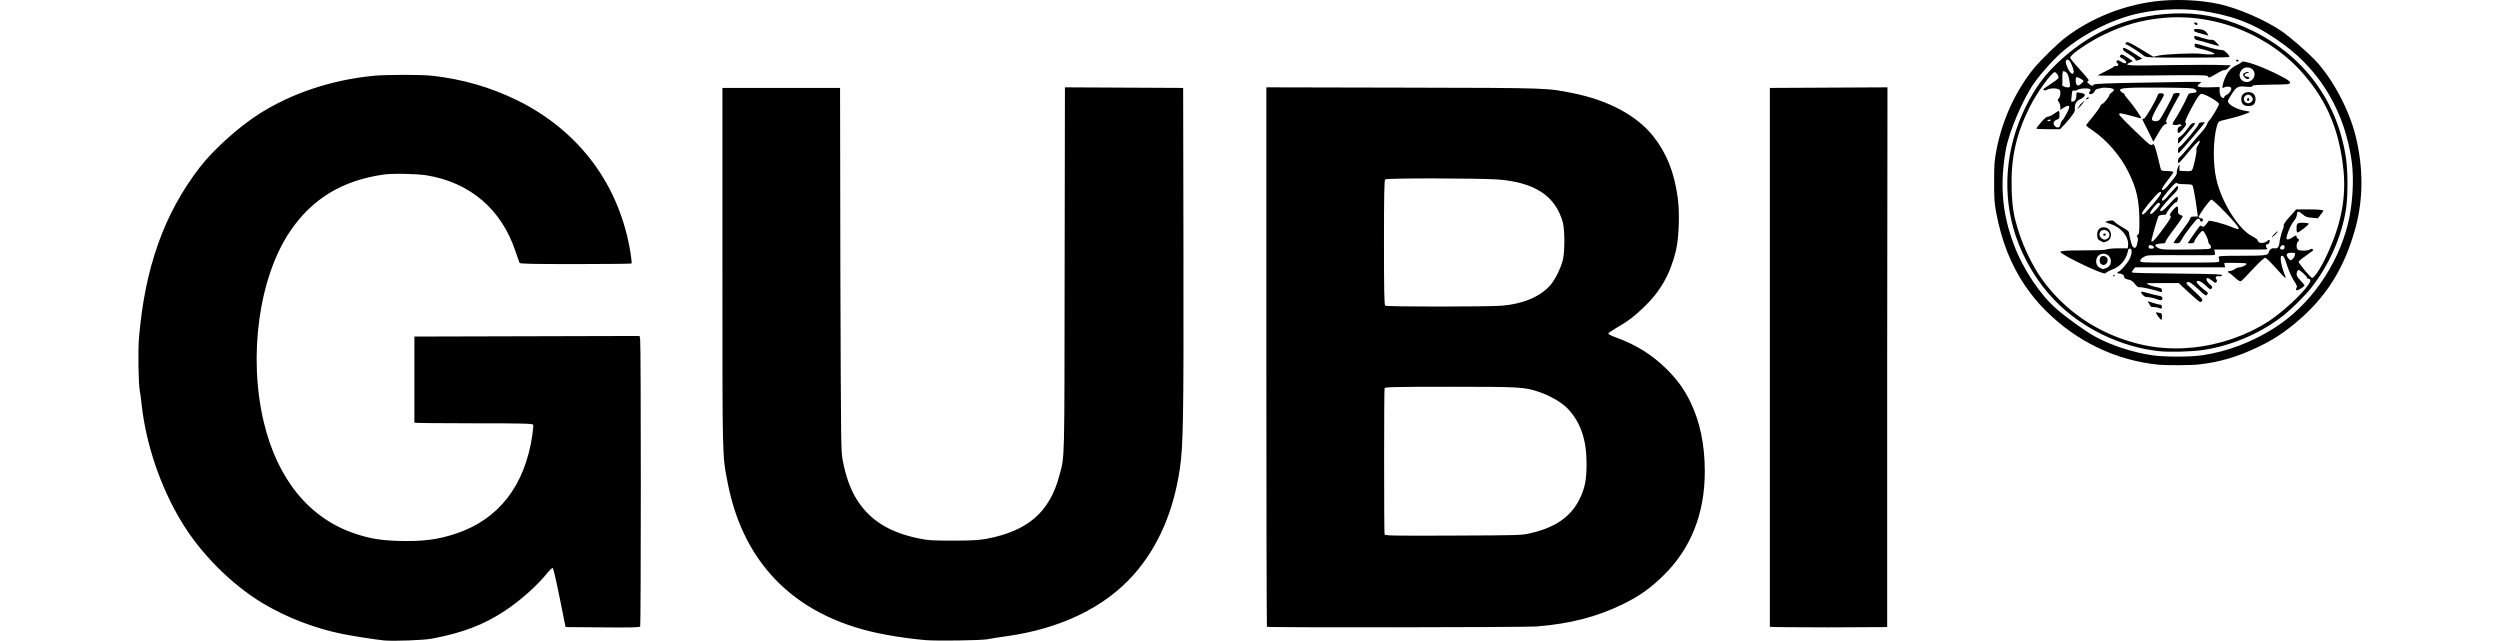 <?xml version="1.0" encoding="utf-8"?>
<!-- Generator: Adobe Illustrator 19.0.0, SVG Export Plug-In . SVG Version: 6.00 Build 0)  -->
<svg version="1.1"
	 id="Layer_1" xmlns:dc="http://purl.org/dc/elements/1.1/" xmlns:cc="http://creativecommons.org/ns#" xmlns:rdf="http://www.w3.org/1999/02/22-rdf-syntax-ns#"
	 xmlns="http://www.w3.org/2000/svg" xmlns:xlink="http://www.w3.org/1999/xlink" x="0px" y="0px"
	 viewBox="-151.6 173.3 841.6 215.7" style="enable-background:new -151.6 173.3 841.6 215.7;" xml:space="preserve">
<path d="M-22.3,388.9c-3-0.3-10.6-1.5-14.1-2.2c-9.3-1.9-18.7-5.5-26.7-10.3c-10.7-6.4-21.2-17-27.6-27.8
	c-6.9-11.5-11.7-25.6-13.2-38.9c-0.2-1.6-0.4-3.7-0.6-4.5c-0.5-2.4-0.7-14-0.3-18.3c2-23.5,8.4-41.6,20.4-57.2
	c4.7-6.1,13.2-13.7,20.1-18.1c10.9-6.9,24.2-11.4,38.6-12.8c4.5-0.4,15.7-0.4,19.6,0c10.5,1.2,19.7,3.9,28.7,8.3
	c21,10.4,34.5,28.7,38.1,51.6c0.3,1.8,0.4,3.2,0.3,3.3c-0.1,0.1-8.5,0.2-18.8,0.2c-14.9,0-18.7-0.1-18.9-0.4
	c-0.1-0.2-0.7-1.9-1.3-3.7c-4.7-14.3-15.3-23.4-30.1-25.8c-3.3-0.5-11.5-0.7-14.6-0.2c-13.7,2-23.8,8.1-31.2,19
	c-10.5,15.5-14.2,42-8.9,64.3c4.6,19.3,15.4,32.5,30.9,37.6c4.9,1.6,8.3,2.2,14.6,2.4c8,0.2,13-0.4,19.3-2.5
	c14.3-4.8,23.1-16.1,25.6-33.1c0.2-1.7,0.4-3.3,0.3-3.5c-0.1-0.4-2.9-0.5-20.1-0.5c-11,0-19.9-0.1-19.9-0.2V301v-14.4l37.9-0.1
	l37.9-0.1l0.2,1c0.3,1.4,0.3,96.4,0,96.8c-0.2,0.3-3,0.4-12.7,0.3l-12.4-0.1l-2-9.9c-1.5-7.3-2.1-9.9-2.4-10c-0.2,0-0.9,0.7-1.6,1.5
	c-3.3,4.2-9.1,9.4-14.4,12.9c-7.1,4.7-14.1,7.4-24.6,9.4C-8.8,388.8-19,389.2-22.3,388.9 M160.1,388.8c-3.6-0.3-9.1-1-13.3-1.8
	c-29.5-5.3-47.9-22.9-53.4-51c-1.9-9.7-1.8-7.1-1.8-73.1v-60h19.8h19.8l0.1,61c0.2,60.8,0.2,61.1,0.8,64.4c1.1,5.8,2.7,10,5,13.6
	c4.4,6.7,10.9,10.7,20.8,12.7c2.9,0.6,4.2,0.7,11.4,0.7c6.6,0,8.7-0.2,11.1-0.6c13.9-2.6,21.3-8.9,24.6-21.2
	c1.9-7.1,1.7-3.1,1.8-69.9l0.1-60.9l19.9,0.1l19.9,0.1l0.1,55c0.1,57.5-0.1,65.3-1.2,73.1c-2.1,14.4-7.3,26.4-15.5,35.7
	c-9.8,11.1-24.8,18.3-43,20.8c-2.4,0.3-5.2,0.8-6.3,1C178.4,388.9,164,389.1,160.1,388.8 M274.9,384.3c-0.1-0.1-0.2-41-0.2-90.9
	v-90.7l46.1,0.1c50.3,0.1,48.2,0.1,57.3,1.9c11.8,2.4,21.3,7.5,26.8,14.4c4.5,5.7,7.1,12,8.3,20.8c0.7,5.2,0.4,13.4-0.6,17.7
	c-1.9,7.9-5.2,13.8-10.9,19.2c-3,2.9-5.3,4.7-9.2,6.9c-1.5,0.9-2.7,1.7-2.7,1.9s1.2,0.8,2.6,1.3c6.9,2.5,12.3,5.9,17.2,10.8
	c3.6,3.6,5.7,6.6,7.8,10.8c3.3,6.8,4.9,14.5,4.9,23.5c0,14.4-4.8,26.2-14.1,35.2c-4.2,4.1-7.8,6.7-13.3,9.4
	c-8.9,4.4-18.1,6.7-29.3,7.6C361.1,384.5,275.2,384.6,274.9,384.3 M363.6,352.8c8.4-1.9,13.7-5.6,16.6-11.6
	c1.8-3.7,2.3-6.5,2.3-11.9c0-8-2-13.8-6.3-18.4c-2.2-2.3-6.4-4.6-10.1-5.8c-4.7-1.5-6.1-1.6-29.5-1.6c-19.7,0-21.9,0.1-22.1,0.5
	c-0.2,0.6-0.2,48.6,0,49.2c0.2,0.4,2.1,0.5,23.2,0.4C360.2,353.5,360.7,353.5,363.6,352.8 M354.1,276.2c7-0.6,12.8-3,16.2-6.9
	c1.6-1.8,3.5-5.7,4.2-8.4c0.7-2.8,0.7-10.1,0-12.8c-2.5-8.9-9.5-13.5-22.2-14.4c-6.2-0.4-37.1-0.5-37.6,0c-0.3,0.3-0.4,5.4-0.4,21.2
	s0.1,21,0.4,21.3C315.1,276.6,349.3,276.6,354.1,276.2 M444.2,384.3v-90.8v-90.6l19.8-0.1l19.8-0.1l-0.1,90.9v90.8l-19.8,0.1
	C453.1,384.5,444.2,384.4,444.2,384.3 M575.3,296.1c-14.5-1.4-27.8-7.8-38.2-18.2c-2.8-2.8-4.5-4.9-6.9-8.3
	c-4.9-7.2-8-15.2-9.8-24.7c-0.6-3.1-0.7-4.6-0.7-10.4c0-6,0.1-7.1,0.8-10.8c2-10.2,6.4-19.7,12.5-27.3c2.3-2.8,8.1-8.5,10.9-10.6
	c8.5-6.4,19-10.6,29.6-12c6.7-0.9,15.5-0.6,22.1,0.9c6.2,1.4,14.9,5.1,20.6,8.9c2.9,1.9,8.9,7.2,11.6,10
	c5.8,6.1,11.4,16.6,13.6,25.5c2.6,10.5,2.6,21.1,0,30.7c-3.7,13.7-9.9,23.6-20.1,32.1c-4.2,3.5-7.7,5.8-12.5,8.1
	c-7,3.4-13.1,5.2-20.3,6C585.8,296.3,577.8,296.3,575.3,296.1 M589.7,292.9c8.3-1.2,16.6-4.3,24.2-9.1c11.9-7.5,21.3-20.7,24.9-35.1
	c1.6-6.4,2.1-15,1.3-20.9c-2.2-16.3-10.1-30-22.6-39.3c-8.5-6.3-15.3-9.3-25.2-11.1c-7.3-1.4-15.8-1.3-23.4,0.3
	c-8.5,1.7-18.2,6.4-25.5,12.4c-3,2.4-7.5,7.4-9.9,10.7c-4,5.5-8.8,16.8-9.9,23.1c-2,11.6-1.2,21.2,2.7,31.6
	c3,8.2,8.8,16.9,14.3,21.7c3.5,3.1,9.7,7.5,12.9,9.3c5.4,3,12.7,5.4,19.4,6.4C577,293.5,585.7,293.5,589.7,292.9 M575.1,291.5
	c-12.9-1.4-26.1-7.8-35.1-17.2c-5.7-5.9-10.4-13.7-13.1-21.8c-4.6-13.9-3.4-29.3,3.3-43c3.3-6.7,6.7-11.3,12-16.1
	c11.6-10.5,24.7-15.6,40.6-15.6c8.1,0,16.1,2,24.2,6c17.3,8.6,28.5,24,31.2,43.1c0.6,4.4,0.6,12.4,0,16.5c-1.4,9.5-5.9,19.5-12,27.1
	c-1.8,2.3-6.2,6.6-8.6,8.6c-7.7,6.2-17.6,10.5-27.4,12C586.5,291.7,578.4,291.9,575.1,291.5 M586.5,290.3c9.2-0.9,18.3-4.1,25.7-8.9
	c4.7-3.1,11.3-9.2,13.4-12.4c0.7-1.1,0.8-1.8,0-1.8c-0.2,0-0.5-0.2-0.6-0.5c-0.2-0.6-2.3-2.5-2.8-2.5c-0.2,0-0.4,0.2-0.5,0.5
	c-0.4,1.1-0.1,1.8,1.2,3.1c0.7,0.7,1.3,1.5,1.3,1.6s-0.5,0.6-1.2,1c-1.3,0.9-2,0.8-1.5-0.2c0.3-0.5,0.1-0.9-1-2.6
	c-0.7-1.1-1.6-3.2-2.1-4.7c-0.9-2.9-1.2-3.5-1.9-3.5s-0.2,3.1,0.7,5.5c0.4,1,0.7,1.9,0.6,2c-0.1,0.1-1.5-1.4-3.2-3.3
	s-3.3-3.5-3.6-3.5c-0.3-0.1-1.9,1.3-4.1,3.7c-2,2.1-3.7,3.9-4,4.1c-0.4,0.2-0.9,0-2.2-1.2c-0.9-0.8-1.8-1.6-2-1.6s-0.3-0.1-0.3-0.3
	c0-0.2,0.4-0.3,0.8-0.3s1.1-0.3,1.5-0.6s1.1-0.6,1.5-0.6c0.9,0,2.5-0.8,2.5-1.2c0-0.2-1.5-0.3-3.8-0.3h-3.7l0.1,0.8l0.2,0.7h-15.1
	h-15.2l-0.6,0.7c-0.3,0.4-0.6,0.8-0.5,1s5.2,0.3,15.5,0.4c13.1,0.1,15.3,0.3,14.9,0.6c-0.3,0.2-0.7,0.4-1,0.3s-0.8,0-1,0.1
	c-0.3,0.2-0.3,0.4,0,0.9s0.3,0.7,0,1c-0.3,0.4-0.5,0.2-1.4-0.5c-0.6-0.5-1.3-0.9-1.5-0.9c-0.8,0-0.3,1.3,0.7,2.1
	c0.9,0.8,1,0.9,0.6,1.4s-0.5,0.4-2-1c-1.6-1.5-3-2-3-1.1c0,0.4,1.5,1.8,3.1,3c0.7,0.5,0.8,0.7,0.4,1.2s-0.6,0.4-2.8-1.7
	c-2.6-2.4-3.5-2.9-4-2.4c-0.4,0.4-0.4,0.2,3.3,3.7c1.8,1.7,2.1,2.1,1.8,2.5c-0.2,0.2-0.4,0.4-0.6,0.4s-1.3-0.9-2.6-2.1
	s-2.9-2.6-3.5-3.2l-1.1-1.1h-5.4c-3,0-5.4,0-5.4,0.1c0,0.3,1.4,0.9,3.4,1.3c1.5,0.3,1.7,0.4,1.7,1.1c0,0.5-0.1,0.6-0.4,0.5
	c-1.6-0.6-6.4-1.7-7-1.6s-0.9-0.1-1.7-1.1s-1.3-1.3-2.3-1.5c-0.9-0.2-1.3-0.4-1.3-0.8c0-0.6-0.7-1.2-1.6-1.2c-0.4,0-0.7-0.1-0.7-0.3
	s0.1-0.3,0.3-0.3c0.6,0,3.1-2.9,3.8-4.3c0.9-1.9,0.9-3.5,0.1-3.5c-0.4,0-0.6,0.3-0.7,1c-0.6,2.9-2.7,5.2-5.4,6.1
	c-0.8,0.3-1.7,0.8-1.9,1c-0.3,0.4-0.5,0.3-1.5,0c-3.9-1.3-13.9-6.3-13.9-7c0-0.3,1.4-0.5,7.4-0.5c5,0,7.6-0.1,8-0.3s2.1-0.4,4-0.4
	h3.3l0.1-1.2c0.2-2.8-2.5-6-6-7c-0.9-0.3-1.7-0.6-1.6-0.7c0.1-0.1,0.6-0.3,1.3-0.4c1-0.2,1.3-0.1,2,0.6c0.4,0.4,1.6,1.2,2.7,1.8
	c1.4,0.8,1.9,1.2,1.9,1.7c0,0.4,0.3,1.6,0.6,2.8c0.4,1.7,0.7,2.1,1.2,2.2s0.6-0.2,0.9-1.1c0.4-1.5,0.4-2.4,0-2.6
	c-0.2-0.1-0.1-0.3,0.2-0.6c0.5-0.3,0.6-0.9,0.6-4.1c0-7.2-0.8-11.3-3.6-16.9c-2.7-5.6-7.4-11-12.3-14.3c-1.1-0.7-2-1.4-2-1.6
	s1.1-1.5,2.3-3s2.3-3,2.4-3.4c0.1-0.4,0.4-0.7,0.7-0.8c0.6-0.2,2.4-2.5,2.4-3c0-0.2,0.4-0.6,0.8-0.9c1.2-0.8,0.9-1.3-1-1.5
	c-1-0.1-2-0.1-2.3,0s-1,0.2-1.4,0.3s-0.9,0.4-1,0.7c-0.3,0.8-1.4,1.4-1.8,1c-0.2-0.2-0.2-0.5,0.1-0.8c0.2-0.2,0.3-0.5,0.2-0.7
	c-0.3-0.5-3.5-0.4-4.2,0.1c-0.3,0.2-1,0.4-1.3,0.3c-0.6-0.1-0.6,0-0.8,1.7c-0.1,1-0.2,1.9-0.1,2c0.1,0.1,0.5,0,0.8-0.1
	c0.6-0.2,0.9-1,0.9-2.3c0-0.8,0.1-0.8,1.5-0.5c1.2,0.2,1.4,0.4,1.3,0.9c-0.1,0.3-0.8,0.9-1.5,1.2c-1.4,0.6-2,1.8-1.8,3.3
	c0.1,0.8-0.6,2-3.3,5l-1.7,1.8h-4c-2.2,0-4-0.1-4-0.2c0-0.1,0.7-1.1,1.6-2.1c1-1.2,1.8-1.9,2.2-1.9c0.3,0,1.2-0.3,1.9-0.8
	s1.5-1,1.7-1.1c0.3-0.2,0.4,0.2,0.4,1.2c0,1.3-0.1,1.4-0.9,1.7c-1.1,0.4-1.4,1.3-0.7,2.1c0.8,0.9,1.8,0.6,1.9-0.5
	c0.1-0.5,0.3-1,0.6-1.3c0.6-0.5,2.4-3.9,2.4-4.5c0-0.7-0.7-0.6-1.8,0.1l-1.2,0.8v-1c0-0.5-0.2-1.2-0.5-1.6c-0.5-0.7-0.5-0.8,0-1.3
	c0.3-0.3,0.5-1.1,0.5-1.7c0-0.9-0.1-1.2-0.7-1.4c-1.1-0.4-2.8-0.3-3.8,0.2c-0.5,0.3-1,0.3-1.1,0.1s-0.1-0.4,0.1-0.5
	c3.9-2.6,4.9-3.3,4.9-3.7c0-0.6-0.8-1.8-1.3-1.8c-1,0-6.1,7-8.5,11.9c-4.5,9-6.3,17.1-6,27.4c0.2,6.4,0.7,9.3,2.6,15.1
	c1.7,5.1,4.4,10.6,7,14.4c6,8.8,14.7,15.8,24.7,19.9C568.9,290,577.5,291.2,586.5,290.3 M574.9,279.8c-0.5-0.7-0.8-1.2-0.7-1.3
	s0.5,0,1,0.1c0.9,0.1,1,0.2,1,1.3c0,0.6-0.1,1.1-0.2,1.1S575.4,280.5,574.9,279.8 M575.3,277c-0.1-0.1-0.8-0.2-1.4-0.3
	c-0.6-0.1-1.2-0.1-1.3-0.1s-0.4-0.5-0.7-1l-0.5-0.9l0.7,0.2c1.4,0.5,3.7,1.1,3.8,1c0.1,0,0.2,0.2,0.3,0.6
	C576.3,277.1,575.7,277.4,575.3,277 M573.8,273.8c-0.9-0.3-2.1-0.5-2.6-0.5c-0.7,0-1.1-0.3-1.6-0.9c-0.4-0.4-0.5-0.8-0.3-0.9
	s1.2,0.2,2.3,0.5s2.6,0.7,3.3,0.8c1.3,0.2,1.6,0.6,1.4,1.2C576.1,274.5,575.9,274.5,573.8,273.8 M559.7,266.2c0-0.1,0.1-0.2,0.3-0.3
	s0.3-0.1,0.3,0.1s-0.1,0.3-0.3,0.3S559.7,266.3,559.7,266.2 M555.5,254.4c-0.9-0.5-1-0.6-1.1-1.8c-0.1-1.7,0.7-2.8,2.2-2.8
	c2.7,0,3.4,3.9,0.9,4.8c-0.5,0.2-0.9,0.3-0.9,0.3S556.1,254.7,555.5,254.4 M557.9,253.6c1.3-0.9,0.5-2.9-1.2-2.9s-2.1,2.1-0.6,3
	C556.8,254.1,557.1,254.1,557.9,253.6 M556.6,252.6c-0.3-0.3-0.2-0.7,0.3-0.7c0.2,0,0.4,0.1,0.4,0.3
	C557.3,252.6,556.8,252.8,556.6,252.6 M548.2,209.2c0.3-0.5,0.9-1.2,1.3-1.5l0.7-0.6l-0.6,0.9c-0.3,0.5-0.9,1.2-1.3,1.5l-0.7,0.6
	L548.2,209.2 M550.7,206.5c0.4-0.5,0.9-0.6,0.9-0.2c0,0.1-0.3,0.3-0.6,0.4C550.5,206.8,550.4,206.8,550.7,206.5 M627.5,266.3
	c2.2-2.3,5.8-9.9,7.7-16c2.8-9.1,3-16.9,1.1-26.6c-1.9-9.5-5.5-17.2-11.8-24.7c-11.6-13.9-30.4-21.5-48.5-19.6
	c-6.8,0.7-12.5,2.3-19,5.4c-5.3,2.5-11.7,6.9-11.7,7.9c0,0.2,0.9,1.4,2,2.6c4.5,5,4.5,5,4,5.3c-0.4,0.3-0.3,0.4,0.3,0.9
	c0.8,0.7,1.4,0.9,1.6,0.3c0.1-0.3,4.2-0.5,18.1-0.7c9.9-0.2,18-0.3,18.1-0.2s-0.2,0.3-0.6,0.6c-1.3,1-0.4,1.3,3.4,1.2l3.4-0.1v1.2
	c0,0.7,0.2,1.6,0.4,1.9c0.4,0.7,1.2,0.8,1.2,0.2c0-0.2,0.4-0.5,0.8-0.7c0.9-0.4,1.7-1.7,1.5-2.3c-0.2-0.5-1.6-0.6-2.3-0.2
	c-0.8,0.5-0.8,0.1-0.3-1.7c1-3.2,2.4-4.9,4.7-5.9c0.7-0.3,1.3-0.7,1.4-0.9c0.5-0.8,7,1.5,13,4.6c2.5,1.3,3.3,1.8,3.3,2.3
	c0,0.6-0.3,0.6-6.3,0.7c-5.1,0.1-6.3,0.1-6.4,0.5c-0.1,0.3-0.5,0.3-2,0.2c-2.8-0.3-3.3,0-4.8,2.3c-0.7,1.1-1.4,2.2-1.4,2.5
	c0,1.3,3.1,2.9,6.3,3.4c0.7,0.1,1.2,0.2,1.1,0.3c-0.3,0.3-3.4,1.4-5.9,2c-1.4,0.4-3,0.7-3.6,0.9c-1,0.3-1.2,0.4-1.6,1.8
	c-1.3,4.5-1.4,12.7-0.2,17.9c1.7,7.6,7.4,16.8,12,19.2c1,0.5,1.8,1.1,1.8,1.2c0,0.1,0.2,0.5,0.5,0.8c0.5,0.5,2.1,0.3,2.9-0.4
	c0.3-0.3,0.6-0.4,0.7-0.3c0.3,0.3-0.2,1.4-0.6,1.4c-0.7,0-0.8,0.7-0.3,1.3s0.4,0.5-8.6,0.5h-9.1l0.2,0.9c0.2,0.9,0.1,1-1.1,1h-11.4
	c-10.1,0-10.2-0.1-11.4,0.6c-0.8,0.4-1.2,0.9-1.2,1.3c0,0.6,0.2,0.6,13.3,0.6c13.2,0,13.3,0,13.3-0.6c0-0.3-0.1-0.8-0.2-1.1
	c-0.2-0.5,0.2-0.6,7.5-0.6c8.2,0,9.2-0.1,9.4-1.3c0.2-0.8,1-1.4,1.9-1.2s1.5-0.5,1.6-1.5c0.1-1.2,0.6-3.3,1.1-4.6
	c0.3-0.7,0.5-1.4,0.4-1.5c-0.3-0.3,0.8-1.8,2.5-3.6l1.7-1.9h4.6c3,0,4.5,0.2,4.5,0.4s-0.4,0.8-0.9,1.4l-0.9,1.2l-2-0.2
	c-1.7-0.1-2.2-0.3-3.2-1.2c-1.4-1.2-1.8-1.1-1.9,0.3c-0.1,0.6-0.4,1.3-0.7,1.6c-0.9,1-2,3.2-2.5,4.9c-0.4,1.4-0.4,1.5,0,1.7
	c0.2,0.1,1-0.2,1.6-0.6c1.3-0.9,1.5-0.9,1.5-0.3c0,0.2,0.2,0.5,0.5,0.7c0.5,0.3,0.5,0.4,0,0.9c-0.6,0.7-0.6,2.2-0.1,2.7
	s3.3,0.5,4.1,0c0.4-0.3,0.7-0.3,1,0s-0.1,0.5-1,1.1c-2.4,1.7-3.7,2.7-3.8,3c-0.1,0.4,4.1,5.5,4.6,5.5
	C626.8,266.9,627.1,266.7,627.5,266.3 M614,252.1c0.6-0.6,1-1,1.1-0.9c0.2,0.2-1.5,1.9-1.8,1.9C613.1,253.1,613.4,252.7,614,252.1
	 M621.5,250.5c0-2,0.1-2.2,2.1-2.2c1,0,1.9,0.1,2,0.3c0.2,0.3-3.3,3-3.8,3C621.7,251.6,621.5,251.1,621.5,250.5 M603.5,208.4
	c-0.8-0.8-0.8-2.7,0-3.4c0.9-0.9,2.5-0.9,3.4-0.2c0.6,0.5,0.8,1,0.8,1.9c0,1.6-0.8,2.3-2.4,2.3C604.5,209,603.9,208.8,603.5,208.4
	 M606.3,207.6c0.7-0.6,0.6-1.3-0.1-2c-1.3-1.2-3.1,0.4-2.2,1.8C604.6,208.2,605.5,208.3,606.3,207.6 M604.9,207.1
	c-0.2-0.2,0-0.8,0.4-0.8c0.2,0,0.3,0.3,0.3,0.5C605.6,207.3,605.2,207.4,604.9,207.1 M591.7,199c-0.2-0.4-2.2-0.5-18.6-0.3
	c-10.2,0.1-18.5,0.1-18.5,0s1.2-0.7,2.6-1.4s2.6-1.3,2.7-1.5s0.5-0.3,0.9-0.3c0.5,0,0.7-0.1,0.7-0.4c0-0.2-0.1-0.5-0.3-0.5
	c-0.4,0-0.4-0.8,0-1c0.2-0.1,0.7,0.1,1.1,0.4s1.1,0.6,1.4,0.6c0.9,0,0.5-0.9-0.8-1.6c-1-0.5-1-0.7-0.7-1.1c0.3-0.4,0.6-0.4,2.3,0.7
	l1.9,1.3l-0.9,0.4c-2.3,1.1-1.7,1.2,14.2,0.9c7.4-0.1,14.9-0.1,16.6,0l3.1,0.1l-0.9,0.9c-0.5,0.5-1.1,0.8-1.3,0.7s-1.3,0.4-2.6,1.2
	s-2.4,1.3-2.5,1.3S591.8,199.3,591.7,199 M601.1,193.7c0-0.2,0.3-0.3,0.5-0.3s0.4,0.1,0.4,0.3s-0.2,0.3-0.4,0.3
	S601.1,193.9,601.1,193.7 M567.2,193.2c-0.1-0.3-1.1-1-2.2-1.7c-1.9-1.1-2.3-1.7-1.7-2.1c0.2-0.1,1.6,0.6,3.1,1.6s2.9,1.9,3.1,1.9
	c0.4,0-1.4,0.8-1.9,0.8C567.4,193.7,567.3,193.5,567.2,193.2 M572.7,192.6c-1.7-0.1-2.3-0.2-2.7-0.6c-0.6-0.6-5.3-3.7-5.8-3.7
	c-0.4,0-0.4-0.4,0.1-0.8c0.3-0.2,1.4,0.3,4.7,2.3l4.3,2.6l1.8-0.4c2.3-0.5,12-0.9,14.1-0.6c2.2,0.3,4.7,0.3,4.7,0s-2.5-1.2-4.8-1.7
	c-1.7-0.4-1.9-0.5-1.9-1.1c0-0.9,0-0.8,4.3,0.5c1.9,0.6,3.9,1,4.5,1c0.9,0,1.3,0.3,2.1,1.1c0.6,0.6,0.9,1.2,0.8,1.3
	C598.7,192.7,576.6,192.8,572.7,192.6 M592.4,188c-1.6-0.5-3.3-1-4-1.1c-0.9-0.2-1.2-0.4-1.3-0.9c-0.1-0.8,0-0.8,2.8,0.1
	c1.3,0.4,2.5,0.7,2.9,0.6c0.5-0.1,1,0.1,1.7,0.9c0.6,0.6,1,1,0.9,1.1C595.3,188.8,594,188.5,592.4,188 M589.3,184.6
	c-1.8-0.5-2.3-0.7-2.3-1.1c0-0.5,0.3-0.5,1.6-0.4c1.5,0.1,2.4,0.6,3,1.7c0.2,0.3,0.2,0.5,0.2,0.5S590.6,184.9,589.3,184.6
	 M587.2,181.4c-0.1-0.2-0.2-0.4-0.1-0.5c0.2-0.2,1.1,0.1,1.1,0.5C588.2,181.8,587.5,181.8,587.2,181.4 M557.3,263.6
	c2.7-0.9,2-4.9-0.8-4.9c-2.7,0-3.4,3.9-0.9,4.9c0.4,0.1,0.7,0.3,0.7,0.3S556.8,263.8,557.3,263.6 M555.6,262.1
	c-0.5-0.5-0.5-1.9,0.1-2.4c0.7-0.6,2.1,0,2.2,0.9C558.1,262.1,556.6,263.1,555.6,262.1 M620.3,260.4c0.3-0.3,0.6-0.9,0.7-1.3
	c0.1-0.7,0-0.7-1.3-0.7c-1.6,0-1.9,0.6-1,1.8C619.4,261.1,619.5,261.1,620.3,260.4 M592.7,256.6c0-0.3-0.1-0.8-0.4-1
	c-0.3-0.2-0.5-0.6-0.5-0.9c0-0.9-1.4-3.7-1.9-3.7s-2.5,2.6-2.8,3.6c-0.1,0.5-0.4,0.6-1.2,0.6c-0.6,0-1,0-1-0.1s3.5-5.1,4.1-5.8
	c0.1-0.1,0.4,0,0.7,0.2c0.5,0.3,0.7,0.1,1.3-0.6c0.4-0.5,0.8-1,0.9-1.2c0.1-0.4,4.8,0.8,7.7,2c2.2,0.9,2.4,0.9,2.4,0.4
	c0-0.9-8.6-9.8-9.2-9.6c-0.7,0.3-4.4,5.4-4.2,5.9c0.1,0.2,0.5,0.4,0.8,0.4c0.4,0,0.7,0.2,0.6,0.5c-0.1,0.8-0.8,0.8-1,0.1
	c-0.1-0.4-0.4-0.6-0.7-0.5c-0.6,0.1-4.5,5.2-5.5,7.1c-0.6,1.1-0.9,1.2-1.7,1.2c-0.5,0-1-0.1-1-0.2s1.2-1.8,2.7-3.8s2.8-3.9,2.9-4.3
	c0.1-0.6,0.4-0.7,1.4-0.7h1.2l-0.2-1.4c-0.7-5.4-1.4-8.9-1.7-9.2c-0.2-0.2-1.3-0.3-2.7-0.3c-1.3,0-2.4-0.2-2.4-0.3s-0.2-0.2-0.4-0.1
	c-0.6,0.1-4.7,5-4.7,5.5c0,1,0.9,0.3,2.8-2c1.1-1.3,2.1-2.4,2.3-2.4c0.7,0,0.3,1.2-0.8,2.3c-2.2,2.1-4.9,5.3-4.9,5.7
	c0,0.9,1,0.3,3.2-2.1c1.5-1.7,2.4-2.5,2.6-2.3c0.4,0.4,0,1.8-0.5,1.8s-3.2,3.2-3.2,3.8c0,0.3-0.2,0.4-1.1,0.4
	c-0.6,0-1.3,0.2-1.5,0.4c-0.3,0.3-2,6.2-2.4,8c-0.3,1.5,0.9,0.4,3.7-3.4s3.1-4.4,2.5-4.8c-0.2-0.1,0.2-0.8,0.9-1.7
	c0.7-0.8,1.4-1.4,1.6-1.3s0.3,0.7,0.2,1.3c-0.1,1.1,0.2,1.4,1.6,1.9c0.1,0.1-1,1.9-2.7,4.1s-3.1,4.3-3.1,4.6c0,0.5-0.3,0.5-1.7,0.6
	c-2,0.1-2.3,0.7-0.7,1.5c0.9,0.5,1.8,0.6,9.3,0.5C592.4,257.2,592.6,257.2,592.7,256.6 M617.4,256.9c0.2-0.6,0-1.1-0.5-1.1
	s-1.1,0.8-0.9,1.2C616.3,257.5,617.2,257.4,617.4,256.9 M573.5,256.6c0-0.4-0.6-0.8-1.4-0.8c-0.2,0-0.4,0.3-0.4,0.6
	c0,0.5,0.2,0.6,0.9,0.6C573.2,257,573.5,256.9,573.5,256.6 M571.8,243.6c2-2.2,4.1-4.8,4.1-5.3c0-1-0.9-0.3-3.7,3
	c-1.9,2.3-2.8,3.6-2.7,3.9C569.7,245.8,570,245.6,571.8,243.6 M574.3,243.8c1.4-1.5,1.6-2.2,0.7-2.2c-0.5,0-3,3.1-2.8,3.5
	C572.5,245.6,572.9,245.3,574.3,243.8 M579.2,234.6c1.7-2,2.1-2.7,2-3.3s0.6-2.5,0.9-2.5c0.1,0,0,0.5,0,1v1l2,0.1
	c1.3,0.1,2,0,2.2-0.3c0.5-0.6,1.7-6.1,1.5-6.8c-0.1-0.4,0.1-1,0.6-1.7c0.4-0.6,0.6-1.2,0.5-1.4c-0.2-0.3-2.2,1.8-5.1,5.4
	c-1,1.2-1.9,2.1-2,2.1c-0.5,0-0.2-1.7,0.4-2c0.3-0.2,1.7-1.8,3.2-3.6s3.4-4,4.3-5s1.6-2.1,1.7-2.5c0.1-0.4,0.4-0.9,0.6-1.1
	c0.7-0.6,3.5-5.2,3.4-5.7c-0.1-0.8-5.1-3.6-6-3.4c-0.5,0.1-1.4,1.3-3.1,4.5c-2.3,4.3-2.5,5-2,5.5c0.2,0.2-0.2,0.9-1.1,1.9
	c-1.1,1.3-1.4,1.5-1.6,1.1c-0.4-0.7,0-1.9,0.7-2.1c0.5-0.1,0.6-0.2,0.3-0.5c-0.2-0.2-0.5-0.2-0.7-0.1c-0.4,0.2-1.7,0.3-2.1,0
	c-0.1-0.1,0.1-0.7,0.6-1.4c1.1-1.6,3.7-6.3,4.3-7.9c0.5-1.1,0.5-1.2,1.8-1.3c1.5-0.1,1.8-0.6,0.7-1.3c-0.6-0.4-2.4-0.4-10.4-0.5
	c-12-0.1-14.7,0.1-14.7,0.8c0,0.3,0.4,0.7,0.8,0.9s0.7,0.4,0.7,0.6c0,0.2,0.6,1,1.4,1.9c1.5,1.7,4.4,5.9,4.2,6.1
	c-0.1,0.1-1.5-0.3-3.3-0.8c-3.7-1-4.1-1-4.1-0.5c0,0.4,3.5,3.9,8.3,8.4c1.9,1.8,2.3,2.1,2.8,1.8s0.7-0.2,1.2,1.5
	c0.3,1,0.8,3,1.1,4.3s0.6,2.6,0.8,2.8s1,0.3,2.2,0.3c1.1,0,1.9,0.2,1.9,0.3s-0.8,1.3-1.9,2.7s-2,2.8-2,3
	C576.2,237.9,577.3,237,579.2,234.6 M581.6,224c0-0.7,0.2-1.1,0.6-1.3c0.7-0.3,6.3-7,6.3-7.5c0-0.2,0.2-0.5,0.5-0.6
	c0.6-0.2,1.6-0.2,1.6,0s-7.9,9.5-8.5,10C581.7,224.9,581.6,224.9,581.6,224 M581.6,220.6c0-0.7,0.2-1.1,0.6-1.2
	c0.5-0.2,2-1.8,3.3-3.7c0.6-0.9,1.8-1.4,1.8-0.7c0,0.3-5.4,6.6-5.6,6.6C581.6,221.6,581.6,221.2,581.6,220.6 M571.5,217.3
	c-1-2-1.9-3.7-1.9-3.8s0.3-0.2,0.6-0.3c0.5-0.1,4.1-6.3,4.5-7.7c0.2-0.6,0.4-0.8,1-0.8c1.4,0,1.5,0.3,0.3,2.3
	c-2.3,3.8-3.5,6.2-3.1,6.7c0.5,0.6,2,0.5,2.5-0.1c0.7-0.8,4.4-7.6,4.5-8.3c0.1-0.5,0.4-0.6,1.2-0.7c1.3-0.1,1.4,0.2,0.4,1.7
	c-0.4,0.6-1.4,2.6-2.4,4.4c-1.4,2.7-1.7,3.4-1.4,3.8c0.3,0.4,0.2,0.5-0.3,0.6s-1.2,0.9-2.4,3l-1.7,2.9L571.5,217.3 M538.7,213.8
	c0-0.4-0.3-0.4-0.9,0c-0.4,0.2-0.3,0.3,0.2,0.3C538.4,214.1,538.7,214,538.7,213.8 M545.2,202.5c0.1-0.2,0-1.2-0.2-2.3
	c-0.3-1.5-0.5-2.1-1.1-2.6c-0.4-0.3-0.9-0.4-1-0.3c-0.2,0.2-0.3,2.1-0.2,3.5c0,0.3,0,0.8-0.1,1C542.4,202.4,544.8,203.1,545.2,202.5
	 M549,201.5c0.4-0.3,0.8-0.8,0.8-0.9c0-0.4-2.1-1.5-2.4-1.3c-0.4,0.3-0.3,2.1,0.1,2.5C548,202.3,548.1,202.2,549,201.5 M606.6,200.1
	c1.6-1.6,0.6-4.1-1.7-4.1c-0.9,0-1.4,0.3-1.9,0.9C600.9,199.4,604.2,202.4,606.6,200.1 M604.1,199.4c-0.3-0.3-0.6-0.7-0.6-1
	c0-0.5,1.4-1.1,1.9-0.8c0.2,0.1,0,0.2-0.5,0.3c-1.1,0.2-1.2,1.1-0.1,1.2c0.9,0.1,1.1,0.5,0.4,0.8C604.9,200,604.4,199.7,604.1,199.4
	 M546.5,197.3c0-0.3-0.3-1.3-0.7-2.2c-0.5-1.2-0.9-1.7-1.4-1.7c-0.8,0-0.8,0.9,0.1,2.9C545.4,198.2,546.5,198.8,546.5,197.3"/>
</svg>
